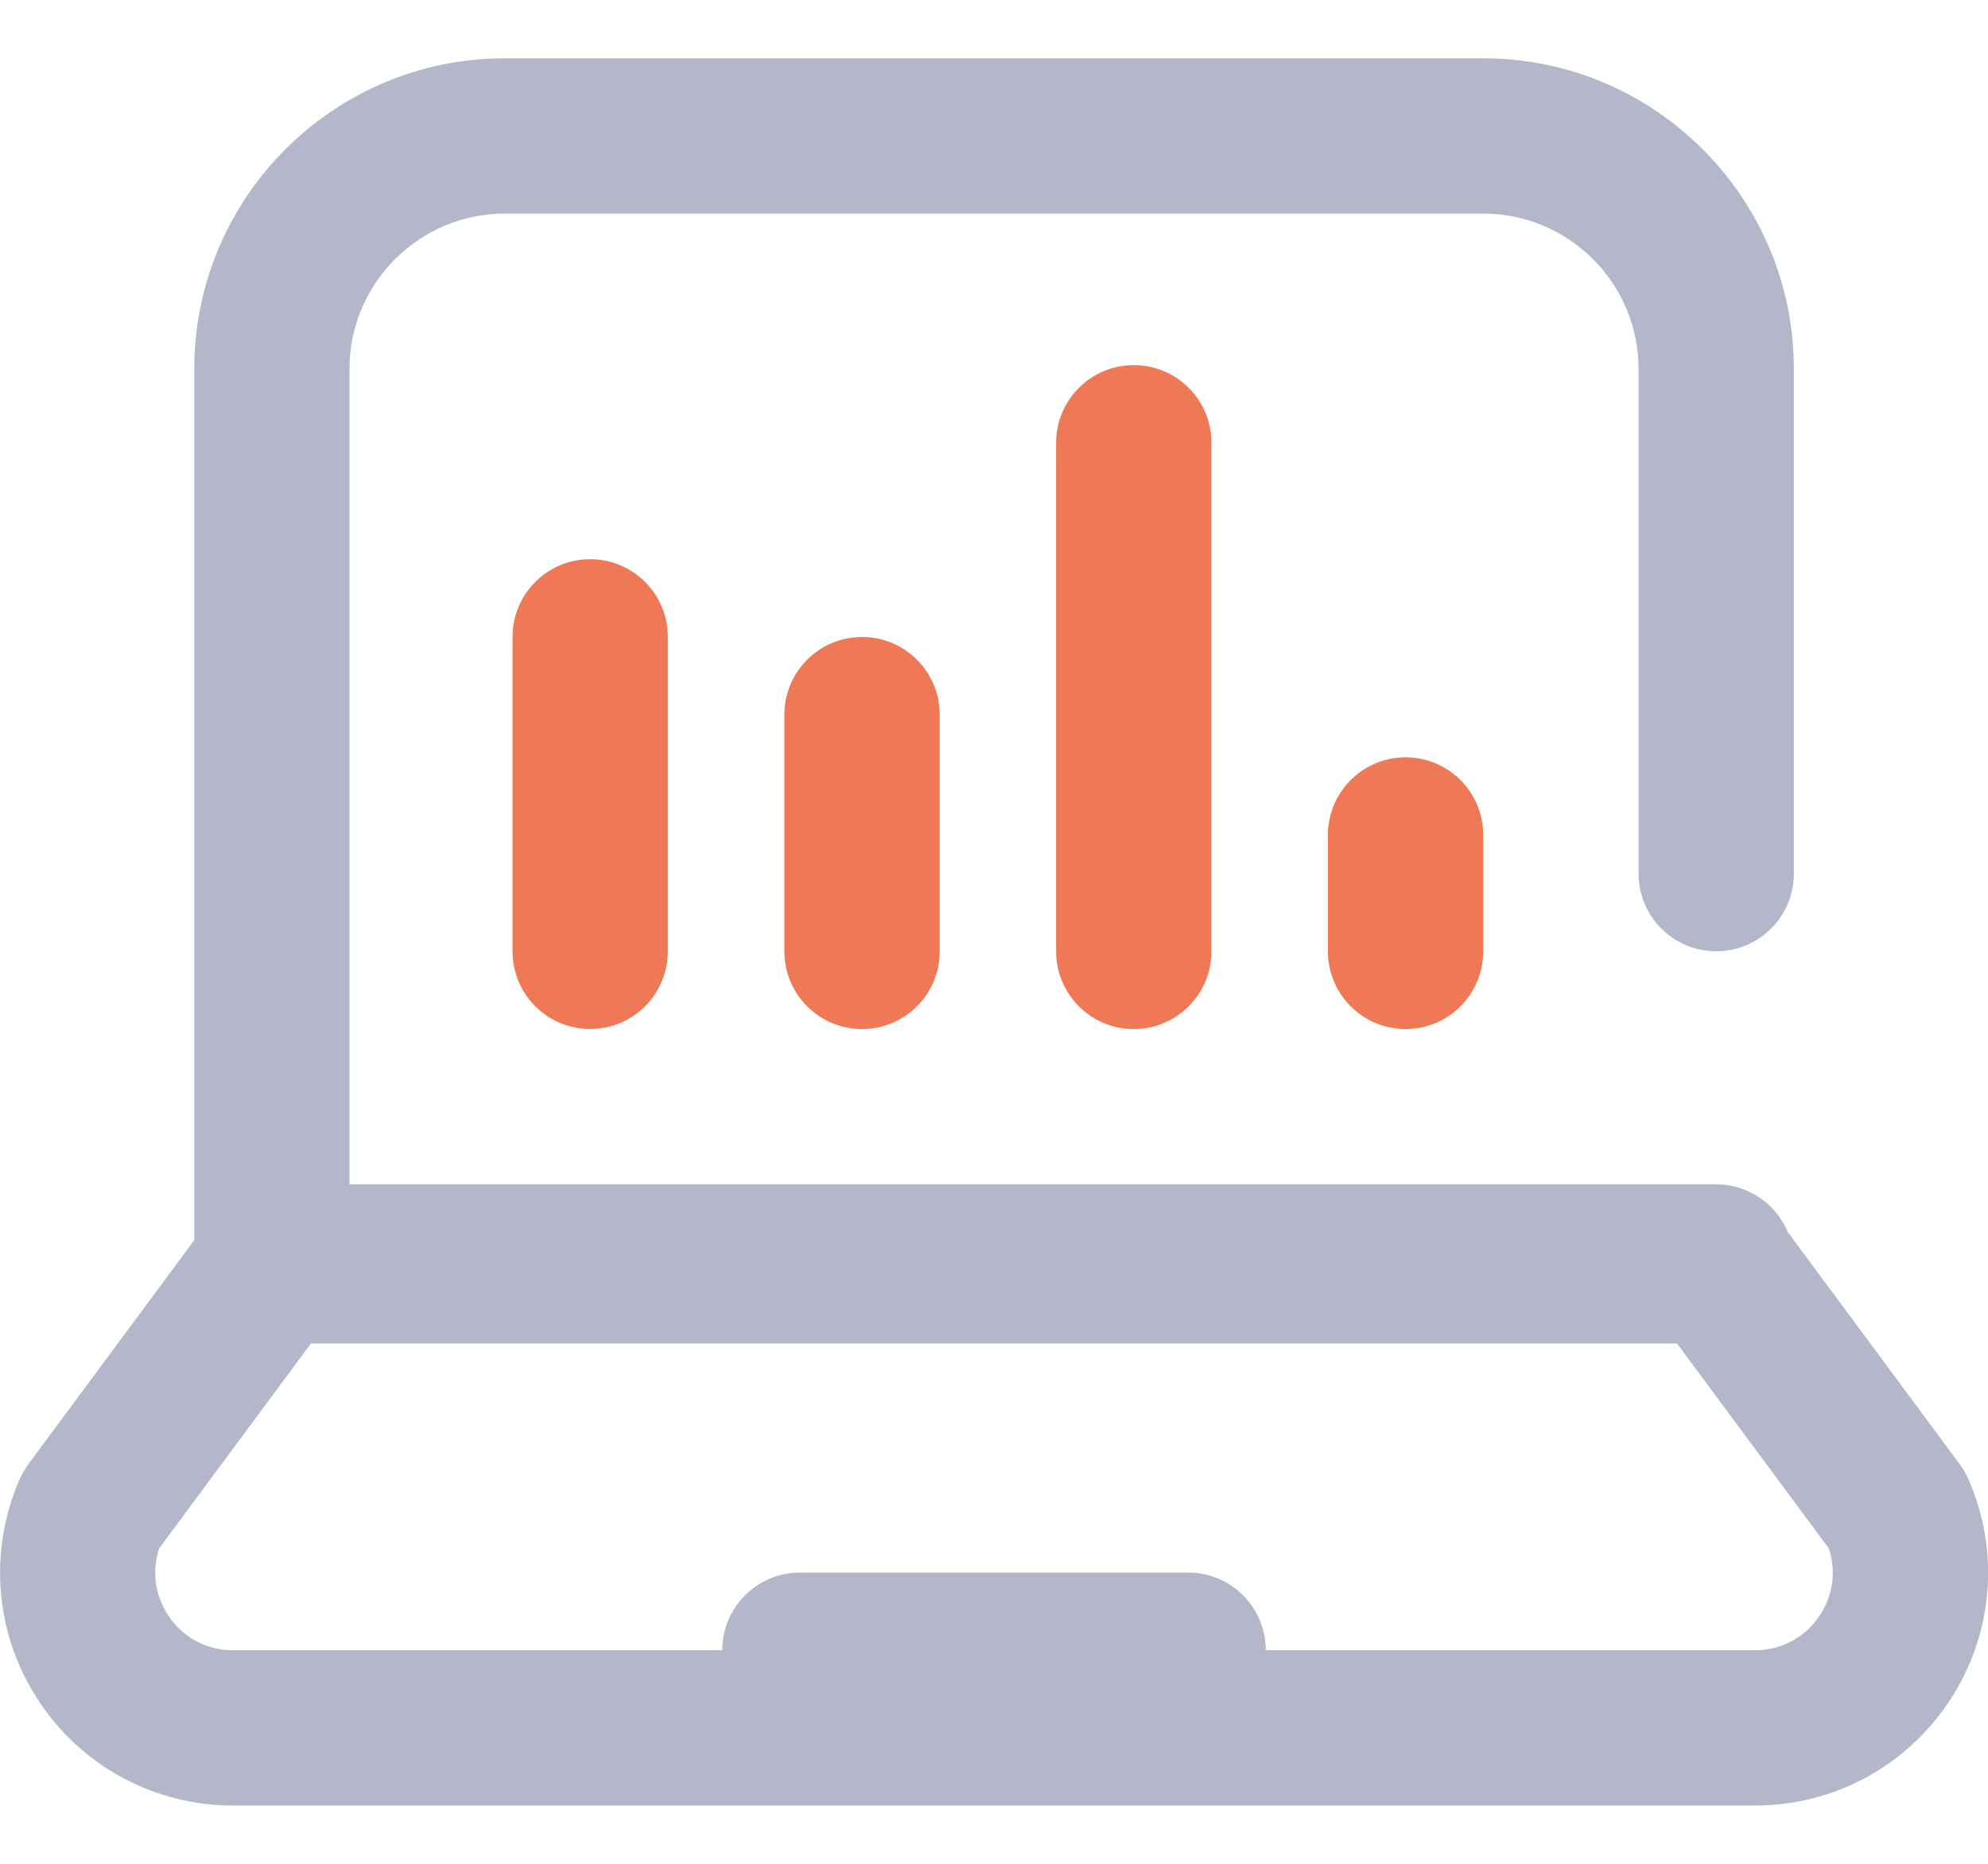<?xml version="1.0" encoding="UTF-8"?>
<svg width="32px" height="30px" viewBox="0 0 32 30" version="1.1" xmlns="http://www.w3.org/2000/svg" xmlns:xlink="http://www.w3.org/1999/xlink">
    <title>03</title>
    <g id="Page-1" stroke="none" stroke-width="1" fill="none" fill-rule="evenodd">
        <g id="03" transform="translate(0.001, 0.938)" fill-rule="nonzero">
            <path d="M31.684,22.872 C31.646,22.786 31.599,22.704 31.543,22.629 L28.778,18.896 C28.584,18.429 28.128,18.125 27.623,18.125 L5.625,18.125 L5.625,5 C5.625,3.622 6.746,2.5 8.125,2.5 L23.874,2.5 C25.252,2.5 26.374,3.621 26.374,5 L26.374,13.124 C26.374,13.814 26.934,14.374 27.624,14.374 C28.314,14.374 28.874,13.814 28.874,13.124 L28.874,5 C28.874,2.243 26.631,-1.77635684e-15 23.874,-1.77635684e-15 L8.125,-1.77635684e-15 C5.368,-1.77635684e-15 3.126,2.243 3.126,5 L3.126,19.024 L0.456,22.629 C0.4,22.705 0.353,22.787 0.315,22.873 C-0.193,24.032 -0.081,25.369 0.613,26.427 C1.304,27.487 2.485,28.126 3.751,28.124 L28.249,28.124 C29.519,28.124 30.691,27.49 31.387,26.427 C32.083,25.364 32.194,24.036 31.685,22.873 L31.684,22.872 Z M29.294,25.058 C29.066,25.414 28.671,25.628 28.248,25.624 L20.374,25.624 C20.374,24.934 19.814,24.374 19.124,24.374 L12.875,24.374 C12.185,24.374 11.625,24.934 11.625,25.624 L3.75,25.624 C3.327,25.628 2.932,25.414 2.704,25.058 C2.491,24.732 2.441,24.346 2.562,23.984 L5.004,20.687 L26.993,20.687 L29.436,23.984 C29.557,24.347 29.507,24.732 29.294,25.058 L29.294,25.058 Z" id="Shape" fill="#B4B7C9"></path>
            <g id="Group" transform="translate(8.249, 4.939)" fill="#EF7856">
                <path d="M4.376,5.624 L4.376,5.687 L4.376,9.374 L4.376,9.437 C4.376,10.127 4.936,10.687 5.626,10.687 C6.316,10.687 6.876,10.127 6.876,9.437 L6.876,9.375 L6.876,5.688 L6.876,5.626 C6.876,4.936 6.316,4.376 5.626,4.376 C4.936,4.376 4.376,4.936 4.376,5.626 L4.376,5.624 Z M0,4.373 L0,4.436 L0,9.373 L0,9.436 C0,9.883 0.238,10.295 0.625,10.519 C1.012,10.742 1.488,10.742 1.875,10.519 C2.262,10.295 2.5,9.883 2.5,9.436 L2.5,9.374 L2.5,4.437 L2.5,4.375 C2.501,3.685 1.941,3.125 1.251,3.124 C0.561,3.123 0.001,3.683 0,4.373 L0,4.373 Z M8.75,1.249 L8.75,1.312 L8.75,9.374 L8.75,9.437 C8.75,10.127 9.31,10.687 10,10.687 C10.69,10.687 11.25,10.127 11.25,9.437 L11.25,9.375 L11.25,1.313 L11.25,1.251 C11.251,0.561 10.691,0.001 10.001,4.08137239e-07 C9.311,-0.001 8.751,0.559 8.75,1.249 Z M13.125,7.561 L13.125,7.624 L13.125,9.374 L13.125,9.437 C13.125,10.127 13.685,10.687 14.375,10.687 C15.065,10.687 15.625,10.127 15.625,9.437 L15.625,9.375 L15.625,7.625 L15.625,7.563 C15.625,6.873 15.065,6.313 14.375,6.313 C13.685,6.313 13.125,6.873 13.125,7.563 L13.125,7.561 Z" id="Shape"></path>
            </g>
        </g>
    </g>
</svg>